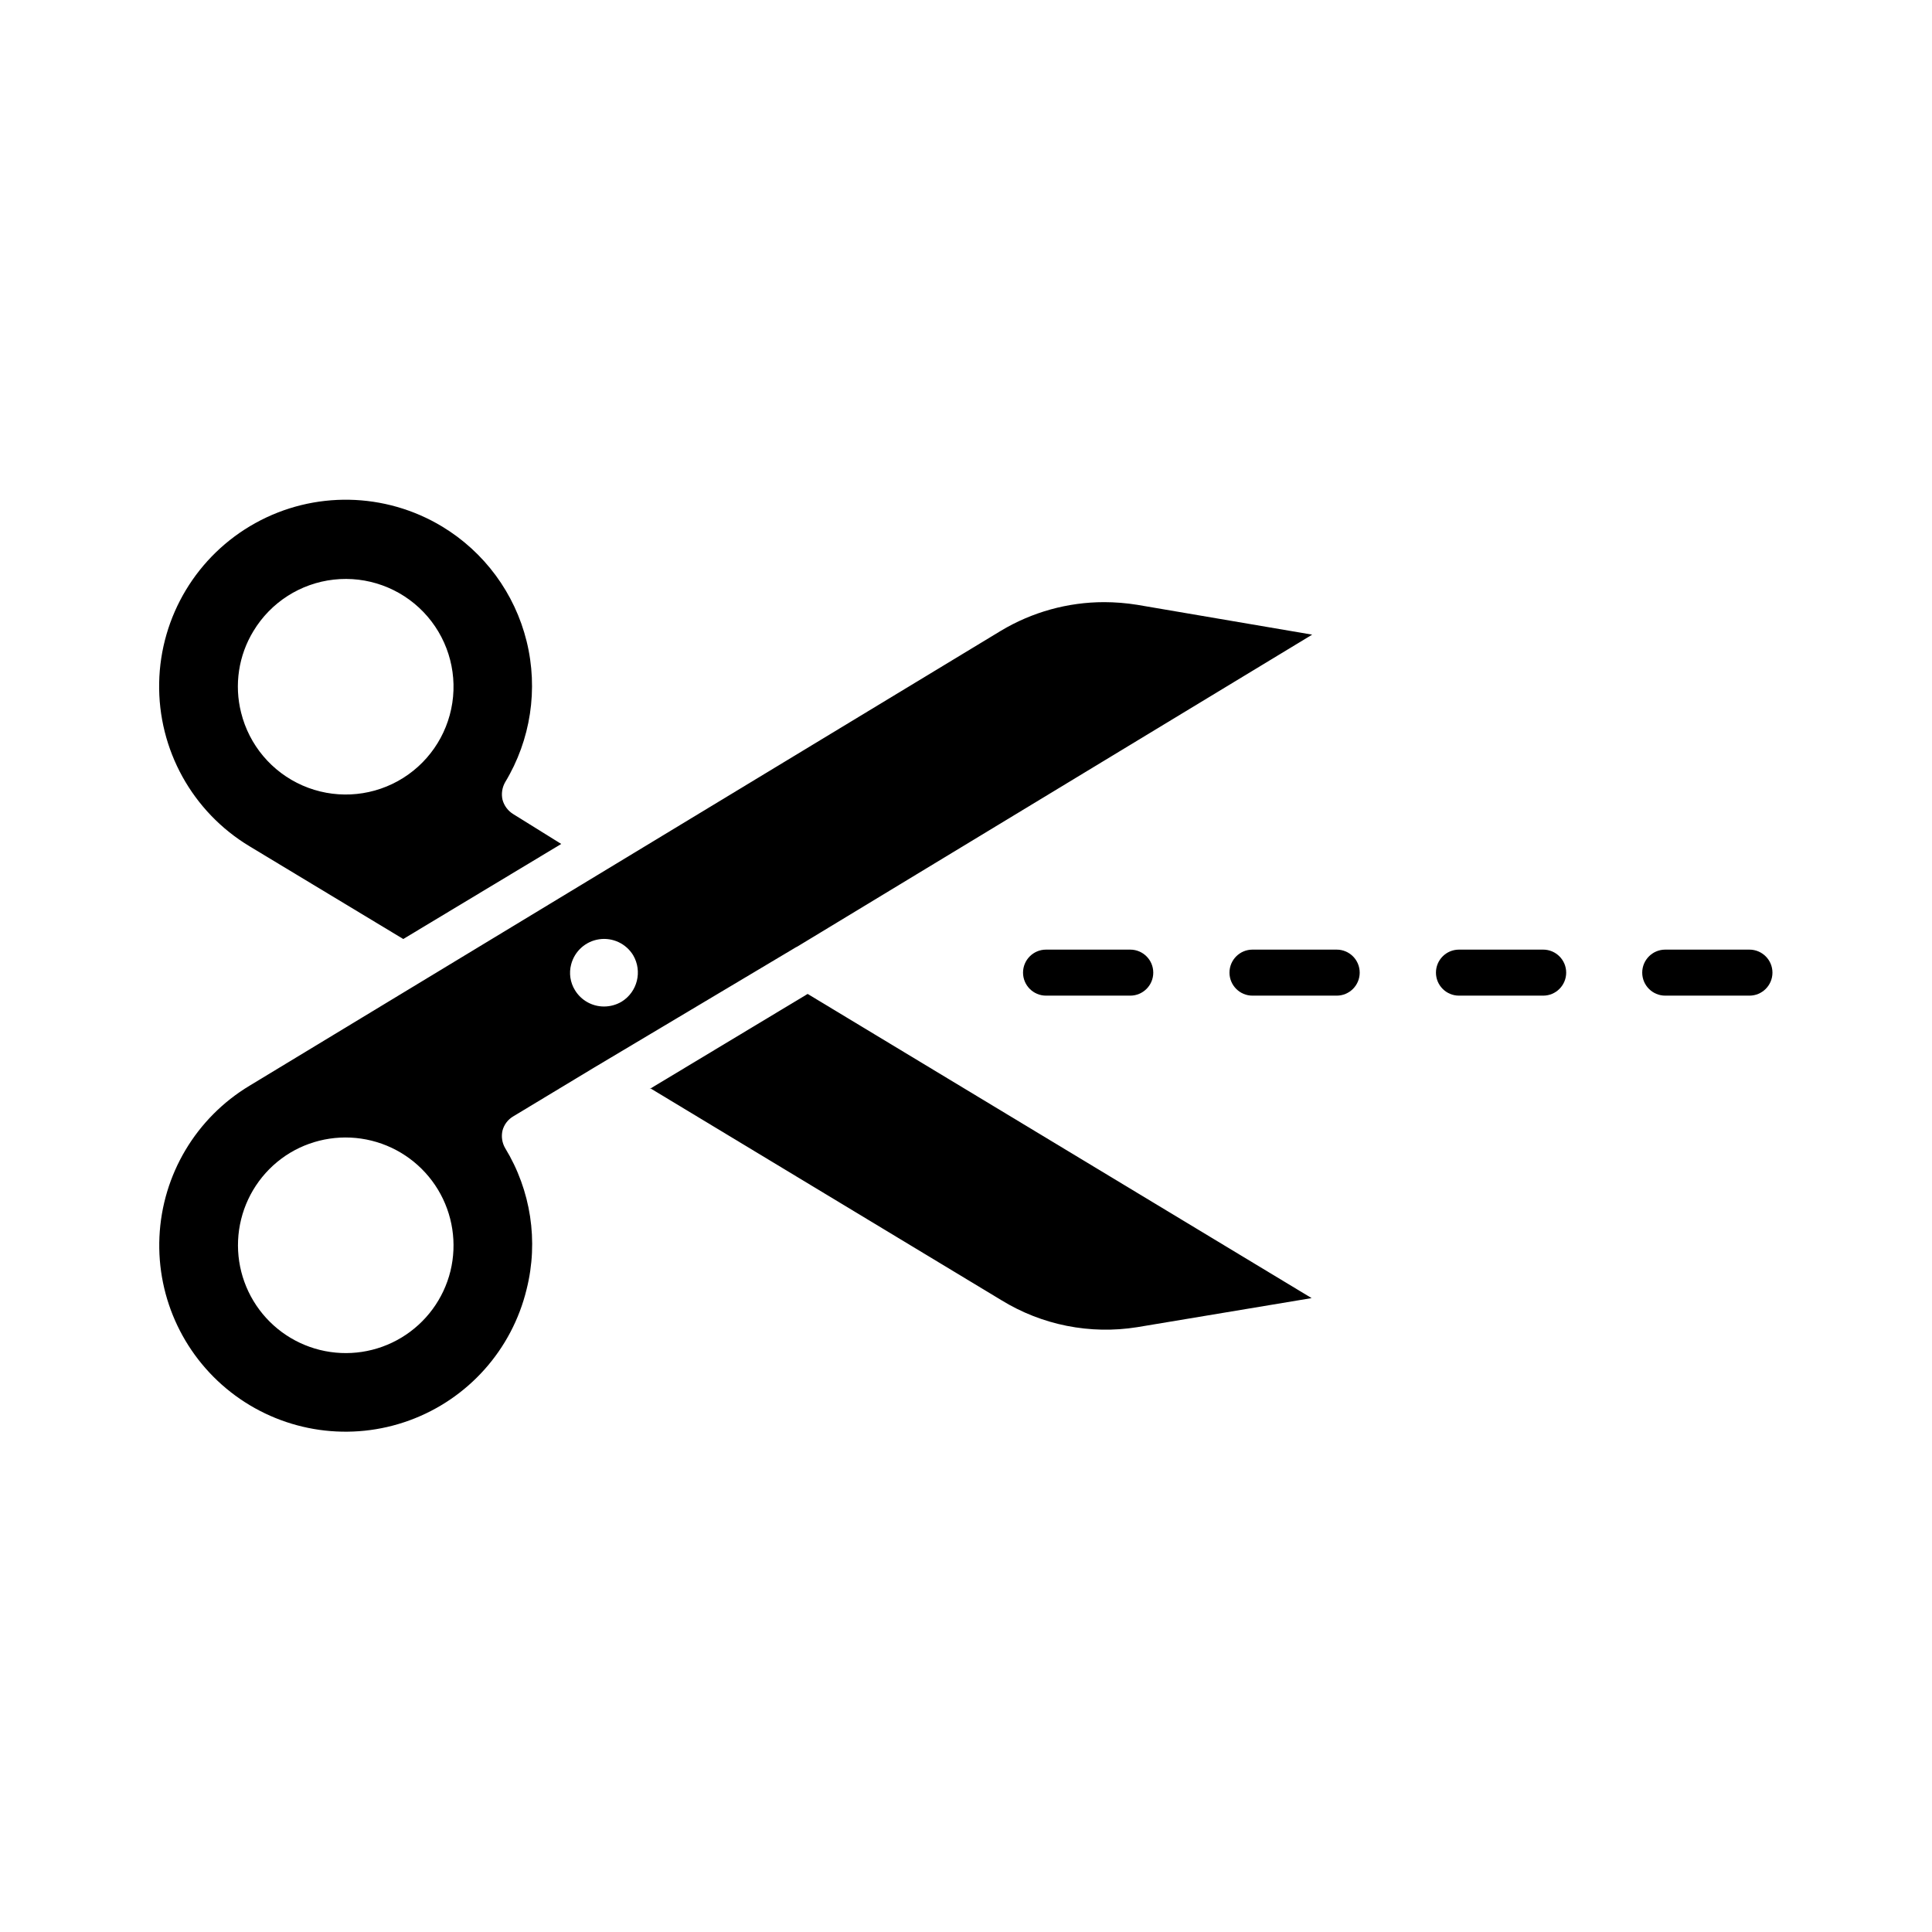 <?xml version="1.0" encoding="UTF-8"?>
<!-- Uploaded to: SVG Repo, www.svgrepo.com, Generator: SVG Repo Mixer Tools -->
<svg fill="#000000" width="800px" height="800px" version="1.1" viewBox="144 144 512 512" xmlns="http://www.w3.org/2000/svg">
 <g>
  <path d="m308.71 409.47c-1.406 0.824-3.004 1.262-4.633 1.262-3.152 0.012-6.078-1.637-7.711-4.332-1.254-2.035-1.617-4.492-1.008-6.805 0.902-3.508 3.816-6.137 7.394-6.672 3.582-0.539 7.141 1.117 9.031 4.203 2.516 4.266 1.148 9.758-3.074 12.344zm-45.344 71.391h0.004c-1.816 7.359-6.484 13.691-12.969 17.609-6.488 3.918-14.266 5.098-21.625 3.277-7.356-1.82-13.688-6.488-17.602-12.977s-5.094-14.266-3.277-21.625c1.812-7.356 6.469-13.695 12.949-17.621 6.492-3.898 14.266-5.062 21.617-3.238 7.352 1.824 13.676 6.488 17.598 12.969 3.918 6.481 5.106 14.25 3.309 21.605zm91.746-85.898 136.63-82.777-46.402-7.91c-2.883-0.461-5.797-0.695-8.715-0.703-9.656 0.004-19.129 2.633-27.406 7.606l-199.11 120.56c-14.152 8.52-23.105 23.551-23.855 40.051-0.754 16.496 6.793 32.281 20.109 42.055 13.316 9.77 30.637 12.238 46.148 6.57 15.516-5.664 27.168-18.715 31.051-34.77 3.191-12.719 1.141-26.188-5.691-37.383-0.812-1.398-1.066-3.055-0.707-4.633 0.402-1.559 1.398-2.894 2.773-3.731l21.461-12.949 53.656-31.988z"/>
  <path d="m316.32 432.39 93.055 56.172c10.75 6.609 23.512 9.145 35.969 7.156l46.25-7.707-133.56-80.609-41.867 25.191z"/>
  <path d="m211.17 311.23c4.586-7.602 12.453-12.641 21.277-13.629 8.828-0.988 17.609 2.188 23.766 8.586 6.156 6.402 8.988 15.301 7.656 24.082-1.332 8.781-6.668 16.445-14.445 20.734-7.777 4.289-17.105 4.719-25.242 1.16-8.137-3.559-14.156-10.699-16.289-19.32-1.852-7.352-0.672-15.141 3.277-21.613zm-1.059 57.031 40.758 24.586 41.867-25.191-12.797-7.957c-1.367-0.867-2.359-2.215-2.773-3.781-0.348-1.578-0.098-3.231 0.707-4.633 6.777-11.203 8.82-24.641 5.684-37.348-3.137-12.711-11.199-23.652-22.41-30.414-15.137-9.117-33.988-9.469-49.453-0.914-15.465 8.551-25.191 24.699-25.516 42.367-0.328 17.668 8.797 34.168 23.934 43.285z"/>
  <path d="m421.21 395.66c-3.363 0-6.094 2.731-6.094 6.098 0 3.367 2.731 6.098 6.094 6.098h22.32c3.367 0 6.098-2.731 6.098-6.098 0-3.367-2.731-6.098-6.098-6.098z"/>
  <path d="m498.24 395.66h-22.32c-3.367 0-6.094 2.731-6.094 6.098 0 3.367 2.727 6.098 6.094 6.098h22.32c3.367 0 6.094-2.731 6.094-6.098 0-3.367-2.727-6.098-6.094-6.098z"/>
  <path d="m552.96 395.66h-22.32c-3.367 0-6.098 2.731-6.098 6.098 0 3.367 2.731 6.098 6.098 6.098h22.32c3.363 0 6.094-2.731 6.094-6.098 0-3.367-2.731-6.098-6.094-6.098z"/>
  <path d="m607.62 395.66h-22.316c-3.367 0-6.098 2.731-6.098 6.098 0 3.367 2.731 6.098 6.098 6.098h22.32-0.004c3.367 0 6.098-2.731 6.098-6.098 0-3.367-2.731-6.098-6.098-6.098z"/>
 </g>
</svg>